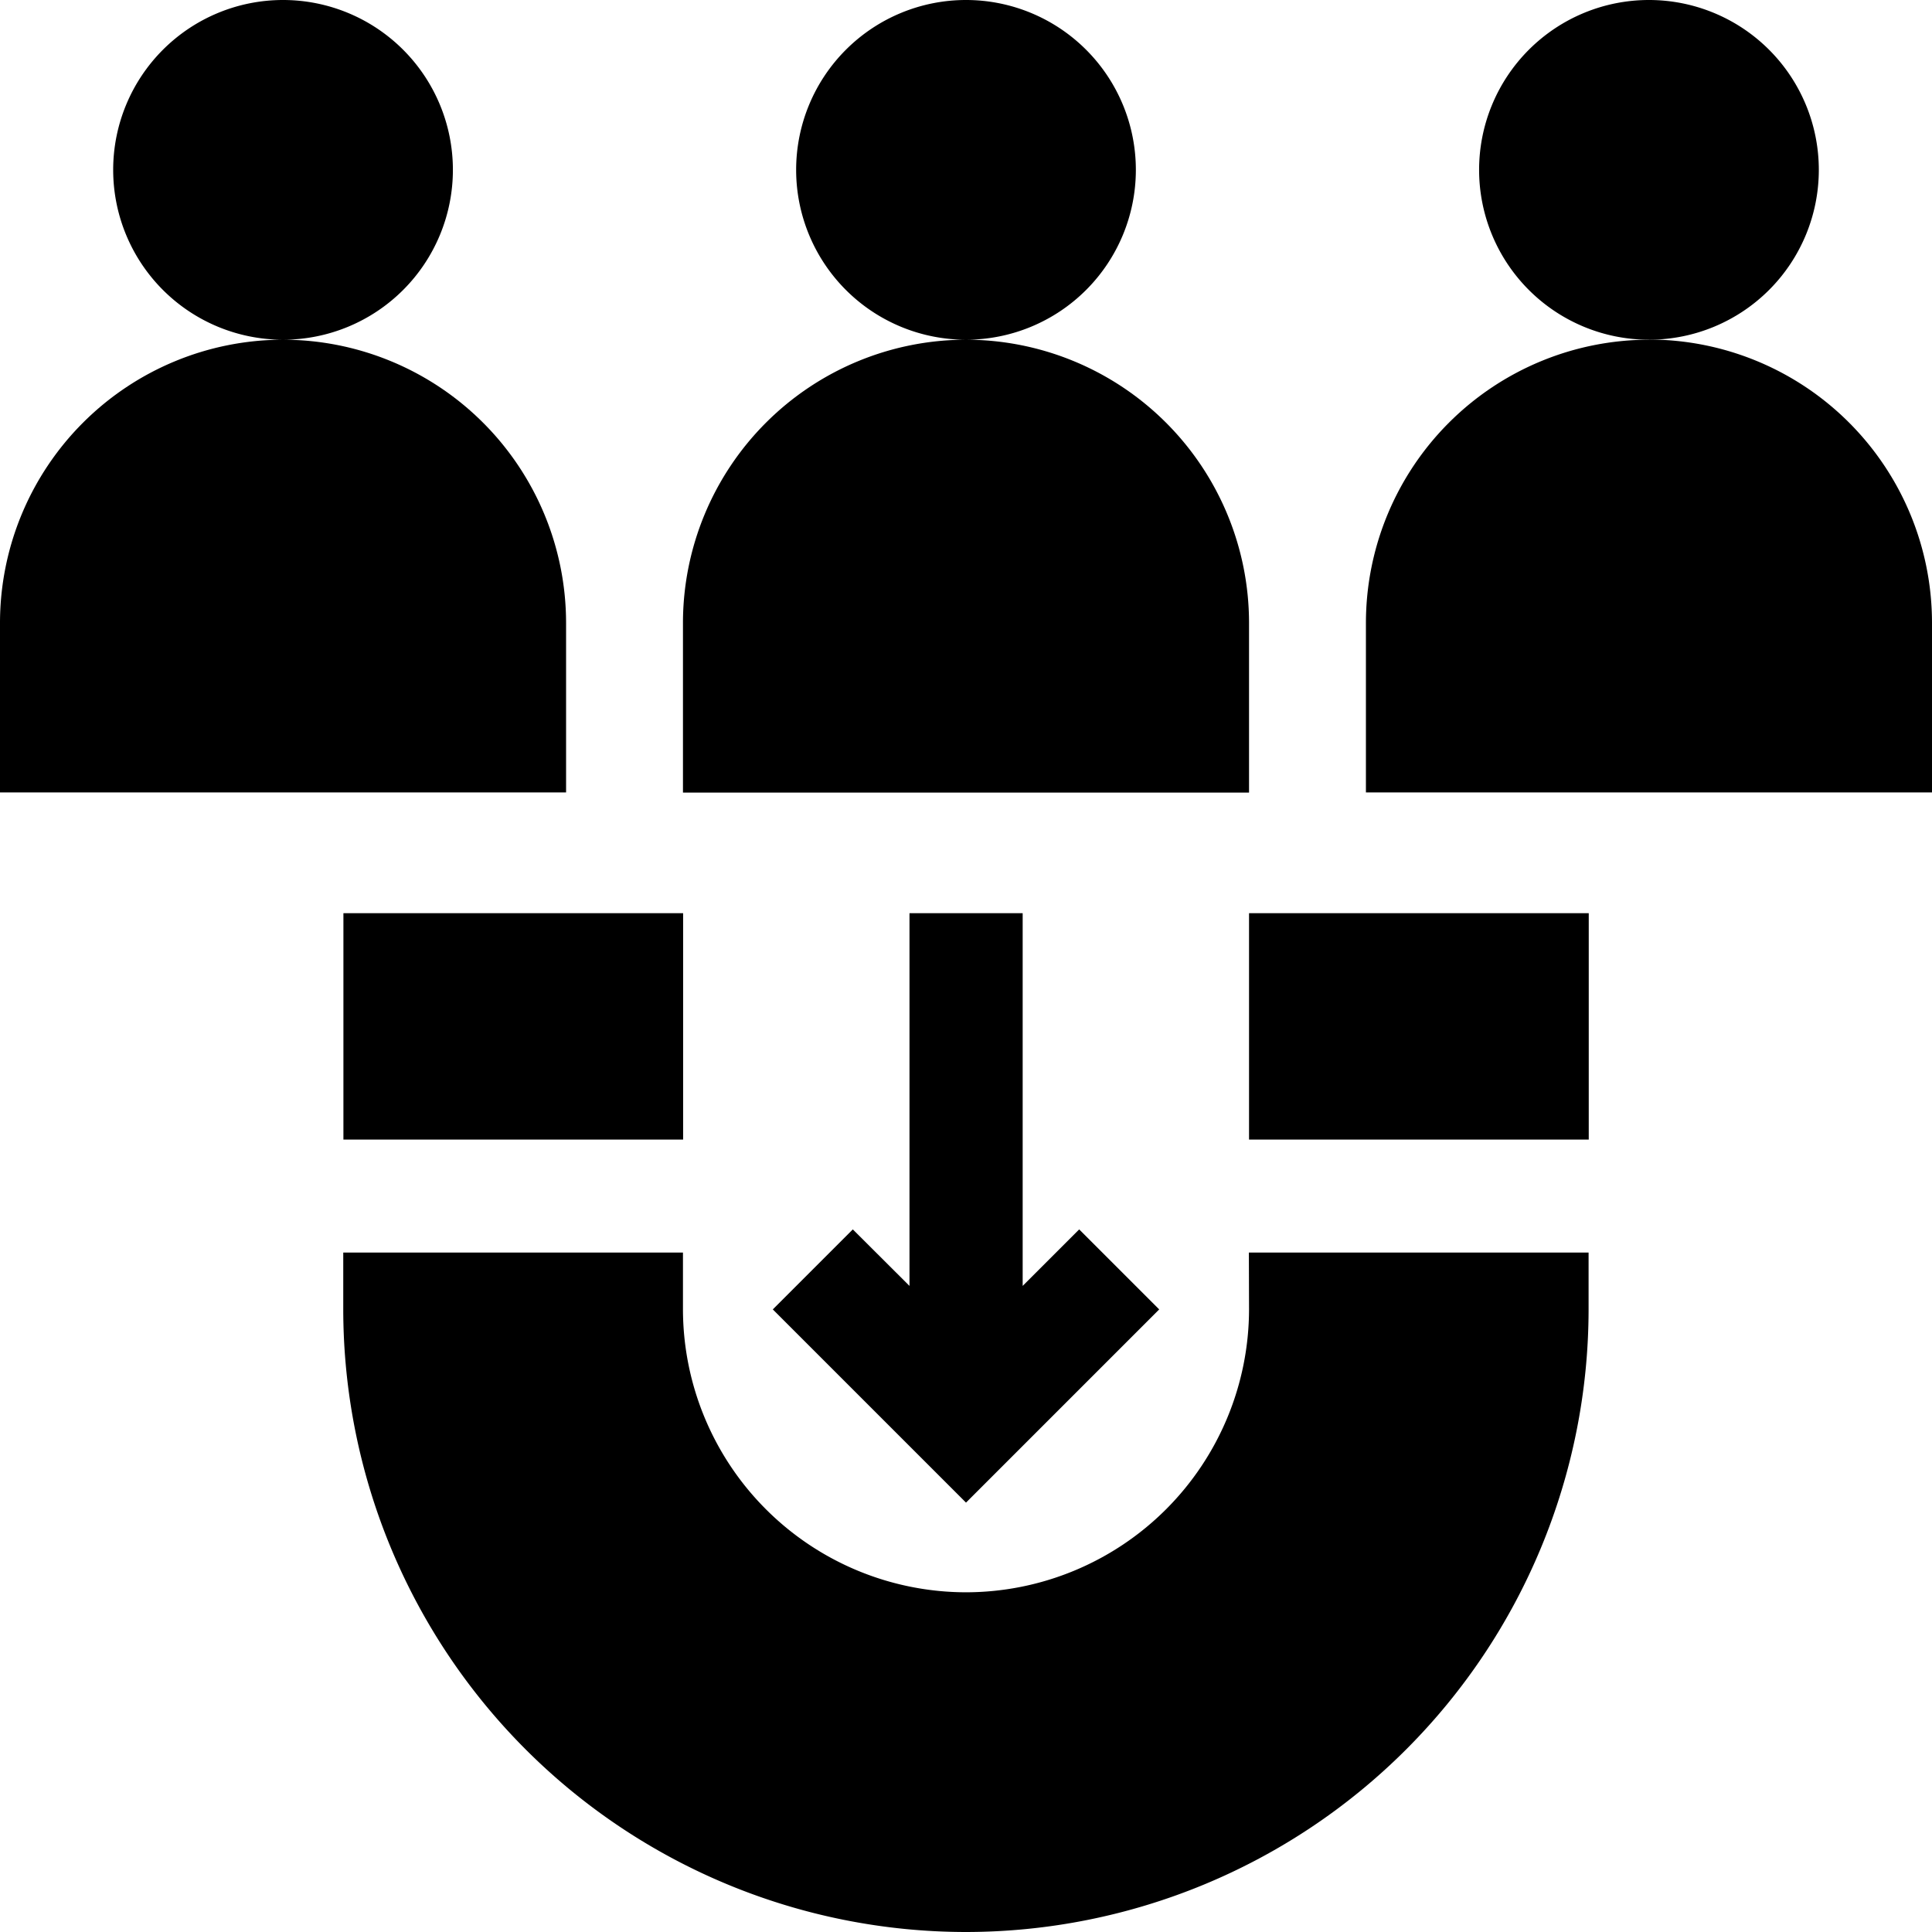 <svg xmlns="http://www.w3.org/2000/svg" viewBox="0 0 12 12"><g clip-path="url(#a)"><path d="M7.758 3.867A1.76 1.76 0 0 0 6 2.11a1.76 1.76 0 0 0-1.758 1.758v1.055h3.516zM6 2.11A1.055 1.055 0 1 0 6 0a1.055 1.055 0 0 0 0 2.11M3.516 3.867A1.76 1.76 0 0 0 1.758 2.11 1.76 1.76 0 0 0 0 3.867v1.055h3.516zM1.758 2.11a1.055 1.055 0 1 0 0-2.11 1.055 1.055 0 0 0 0 2.11m8.484 0a1.76 1.76 0 0 0-1.758 1.757v1.055H12V3.867a1.76 1.76 0 0 0-1.758-1.758"/><path d="M10.242 2.11a1.055 1.055 0 1 0 0-2.11 1.055 1.055 0 0 0 0 2.11M7.758 8.133A1.76 1.76 0 0 1 6 9.89a1.76 1.76 0 0 1-1.758-1.758V7.78h-2.11v.352A3.87 3.87 0 0 0 6 12a3.87 3.87 0 0 0 3.867-3.867V7.78h-2.11zm0-2.461h2.11v1.406h-2.11zm-5.625 0h2.11v1.406h-2.11z"/><path d="M5.649 5.672v2.315l-.352-.351-.497.497 1.2 1.2 1.2-1.2-.497-.497-.351.351V5.672z"/></g></svg>